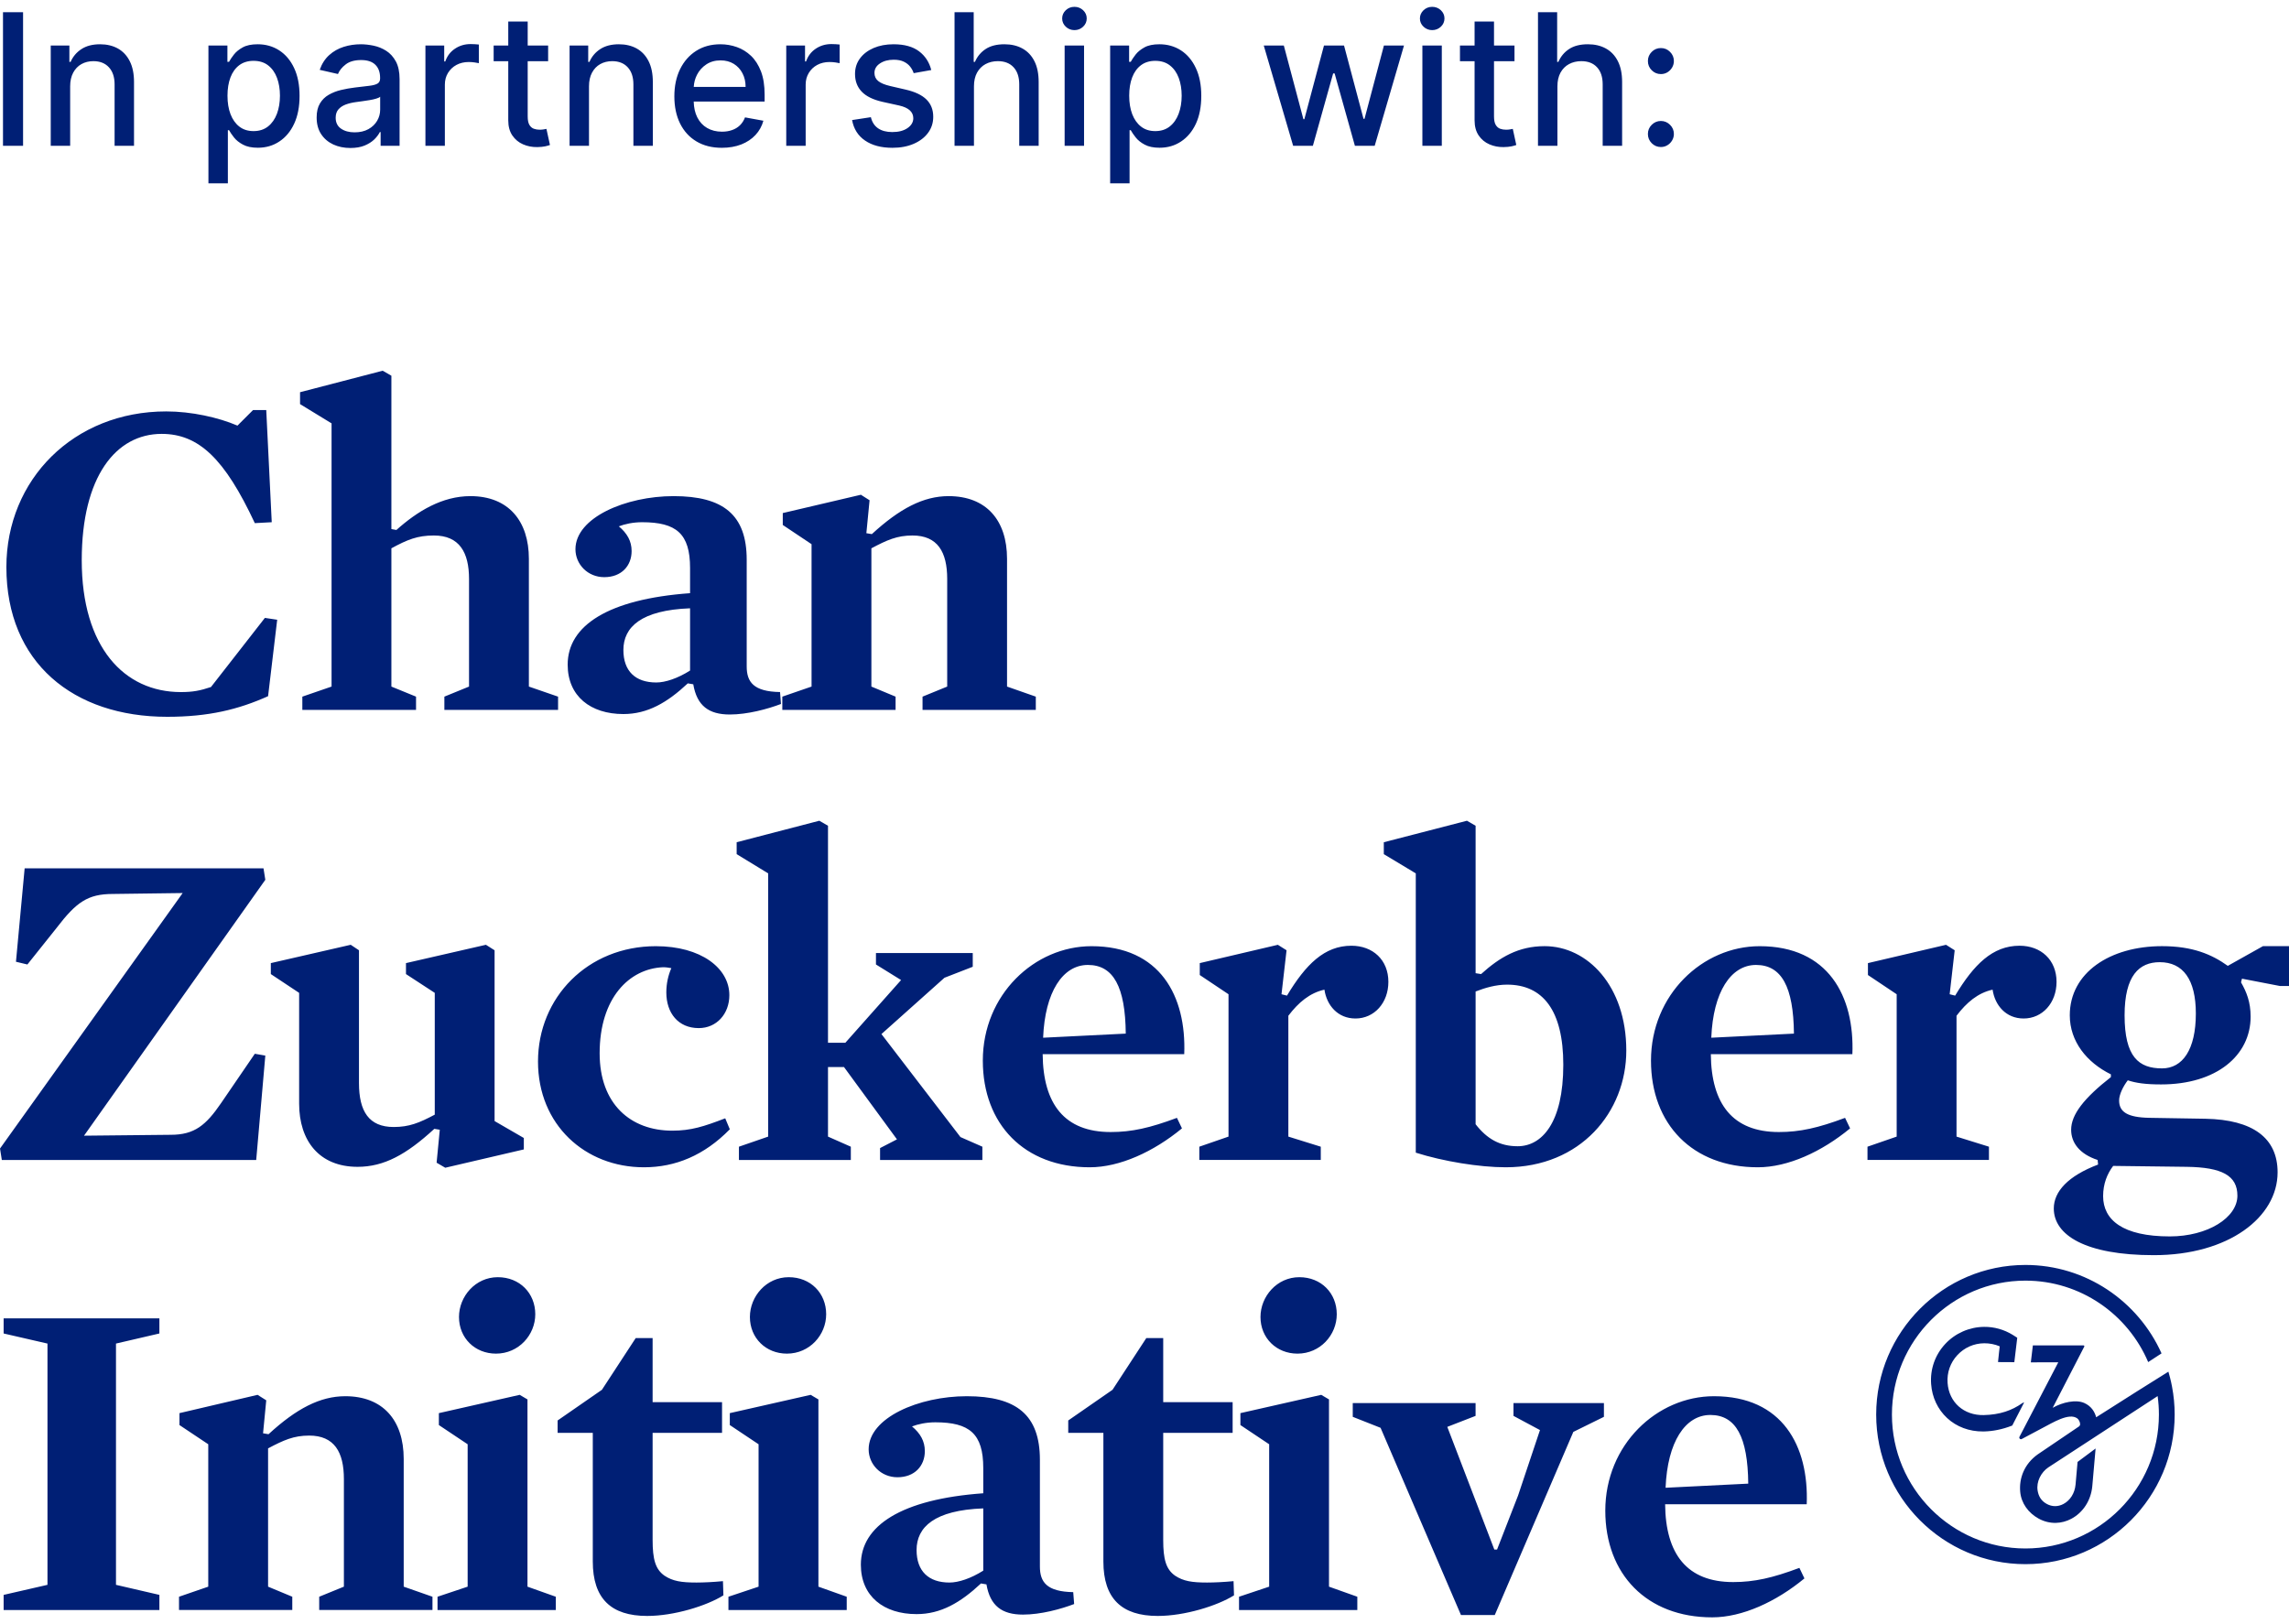 <svg width="155" height="110" viewBox="0 0 155 110" fill="none" xmlns="http://www.w3.org/2000/svg">
<g clip-path="url(#clip0_3714_14825)">
<g clip-path="url(#clip1_3714_14825)">
<path fill-rule="evenodd" clip-rule="evenodd" d="M136.929 95.038C136.244 95.516 135.441 95.815 134.326 95.839C132.983 95.867 131.974 94.976 131.881 93.66C131.831 92.961 132.065 92.292 132.54 91.78C133.015 91.268 133.663 90.98 134.362 90.975C134.717 90.972 135.091 91.044 135.412 91.183C135.412 91.183 135.325 91.918 135.296 92.249L136.4 92.255L136.598 90.601L136.288 90.404C135.707 90.046 135.038 89.857 134.353 89.864C133.355 89.873 132.396 90.295 131.719 91.025C131.032 91.765 130.694 92.728 130.767 93.737C130.829 94.632 131.214 95.45 131.848 96.038C132.489 96.635 133.353 96.956 134.287 96.948C134.31 96.948 134.332 96.948 134.356 96.947C134.921 96.933 135.559 96.824 136.261 96.546L137.058 94.994C137.058 94.994 137.042 94.959 136.929 95.038ZM140.682 99.012L140.548 100.535L140.546 100.552C140.492 101.129 140.185 101.617 139.724 101.861C139.359 102.055 138.959 102.054 138.599 101.858C138.225 101.654 138.046 101.348 137.979 100.961C137.874 100.347 138.222 99.707 138.697 99.385L146.105 94.552C146.161 94.962 146.191 95.379 146.191 95.803C146.191 100.804 142.136 104.873 137.152 104.873C132.168 104.873 128.112 100.804 128.112 95.803C128.112 90.803 132.168 86.733 137.152 86.733C140.879 86.733 144.085 89.01 145.465 92.249L146.369 91.66C144.786 88.134 141.252 85.671 137.152 85.671C131.58 85.671 127.046 90.216 127.046 95.803C127.046 101.39 131.58 105.935 137.152 105.935C142.724 105.935 147.258 101.39 147.258 95.803C147.258 95.158 147.196 94.527 147.08 93.916C147.011 93.516 146.859 92.985 146.833 92.899L144.729 94.218L141.943 95.987C141.844 95.615 141.619 95.239 141.144 95.023C140.58 94.766 139.668 94.964 138.998 95.346C138.998 95.346 140.832 91.787 141.136 91.203C141.156 91.164 141.129 91.119 141.085 91.119L140.973 91.12L140.974 91.118H137.656L137.518 92.268L138.037 92.266H139.376L136.75 97.308C136.699 97.406 136.805 97.511 136.903 97.46L138.306 96.714C138.981 96.366 140.108 95.651 140.665 96.064C140.746 96.124 140.85 96.283 140.856 96.449C140.859 96.514 140.827 96.575 140.773 96.612L137.978 98.505C137.069 99.156 136.714 100.125 136.799 101.038C136.869 101.806 137.346 102.467 138.053 102.853C138.425 103.055 138.826 103.15 139.226 103.139C139.578 103.13 139.93 103.037 140.258 102.863C141.056 102.441 141.586 101.62 141.679 100.666L141.904 98.102L140.682 99.012ZM17.937 41.848L14.286 46.53C13.545 46.779 13.048 46.872 12.246 46.872C8.411 46.872 5.535 43.833 5.535 37.943C5.535 32.269 7.854 29.385 10.947 29.385C13.452 29.385 15.215 31.059 17.255 35.43L18.401 35.368L18.029 27.773H17.133L16.079 28.826C14.782 28.268 12.957 27.864 11.256 27.864C4.978 27.864 0.432 32.486 0.432 38.407C0.432 44.888 4.978 48.546 11.318 48.546C14.133 48.546 16.143 48.051 18.153 47.15L18.77 41.973L17.937 41.848ZM35.813 46.499V37.848C35.813 35.306 34.45 33.601 31.854 33.601C29.936 33.601 28.265 34.624 26.842 35.894L26.503 35.832V25.447L25.914 25.107L20.318 26.563V27.369L22.452 28.672V46.499L20.473 47.181V48.08H28.172V47.181L26.503 46.499V37.135C27.586 36.547 28.265 36.267 29.38 36.267C31.112 36.267 31.761 37.415 31.761 39.213V46.499L30.091 47.181V48.08H37.79V47.181L35.813 46.499ZM52.821 46.87C51.027 46.841 50.563 46.189 50.563 45.134V37.91C50.563 34.873 48.986 33.601 45.615 33.601C42.367 33.601 38.967 35.057 38.967 37.197C38.967 38.221 39.8 39.089 40.916 39.089C42.089 39.089 42.77 38.314 42.77 37.322C42.77 36.64 42.46 36.112 41.904 35.648C42.306 35.492 42.862 35.368 43.481 35.368C45.8 35.368 46.728 36.143 46.728 38.469V40.174C41.163 40.578 38.44 42.377 38.44 45.012C38.44 47.15 39.988 48.36 42.213 48.36C43.852 48.36 45.182 47.585 46.574 46.282L46.945 46.344C47.192 47.8 47.996 48.391 49.419 48.391C50.625 48.391 51.986 48.018 52.883 47.678L52.821 46.87ZM46.728 45.414C45.893 45.942 45.058 46.222 44.44 46.222C43.017 46.222 42.213 45.445 42.213 44.02C42.213 42.47 43.419 41.322 46.728 41.198V45.414ZM68.192 46.499V37.85C68.192 35.213 66.769 33.601 64.233 33.601C62.532 33.601 60.924 34.438 59.037 36.174L58.666 36.112L58.883 33.88L58.295 33.508L53.006 34.748V35.554L54.955 36.856V46.499L52.975 47.181V48.08H60.645V47.181L59.006 46.499V37.135C60.058 36.578 60.738 36.267 61.79 36.267C63.491 36.267 64.14 37.384 64.14 39.213V46.499L62.47 47.181V48.08H70.14V47.181L68.192 46.499ZM14.966 74.716C13.947 76.204 13.174 76.856 11.566 76.856L5.69 76.916L17.966 59.586L17.844 58.811H1.669L1.081 65.136L1.855 65.321L3.834 62.841C5.164 61.105 5.937 60.545 7.638 60.545L12.37 60.483L0.001 77.786L0.123 78.561H17.349L17.966 71.492L17.255 71.368L14.966 74.716ZM33.491 75.926V64.359L32.904 63.987L27.491 65.228V65.971L29.44 67.243V75.491C28.39 76.048 27.708 76.328 26.658 76.328C24.986 76.328 24.308 75.273 24.308 73.351V64.359L23.749 63.987L18.339 65.228V65.971L20.256 67.243V74.745C20.256 77.258 21.617 79.025 24.213 79.025C26.007 79.025 27.524 78.188 29.411 76.452L29.78 76.514L29.565 78.746L30.151 79.087L35.471 77.846V77.072L33.491 75.926ZM49.109 75.739C47.656 76.297 46.79 76.576 45.522 76.576C42.708 76.576 40.605 74.778 40.605 71.335C40.605 67.585 42.615 65.6 44.903 65.507C45.12 65.507 45.275 65.538 45.46 65.569C45.244 66.064 45.12 66.622 45.12 67.212C45.12 68.606 45.924 69.63 47.316 69.63C48.522 69.63 49.388 68.669 49.388 67.399C49.388 65.569 47.47 64.082 44.41 64.082C39.8 64.082 36.431 67.552 36.431 71.894C36.431 76.172 39.615 79.056 43.605 79.056C45.739 79.056 47.687 78.25 49.419 76.483L49.109 75.739ZM65.037 77.009L59.687 70.034L63.955 66.22L65.87 65.476V64.546H59.316V65.321L61.017 66.375L57.243 70.622H56.068V55.926L55.48 55.586L49.883 57.042V57.848L52.017 59.151V76.978L50.037 77.662V78.561H57.614V77.662L56.068 76.978V72.267H57.151L60.738 77.165L59.594 77.755V78.561H66.522V77.662L65.037 77.009ZM73.913 64.082C70.047 64.082 66.552 67.366 66.552 71.832C66.552 76.143 69.367 79.056 73.788 79.056C75.829 79.056 78.117 78.002 80.037 76.421L79.697 75.708C77.87 76.39 76.635 76.669 75.21 76.669C72.088 76.669 70.635 74.778 70.604 71.397H80.19C80.344 67.459 78.552 64.082 73.913 64.082ZM70.635 70.281C70.759 67.181 71.965 65.352 73.666 65.352C75.398 65.352 76.202 66.839 76.231 70.003L70.635 70.281ZM91.511 64.051C89.684 64.051 88.416 65.321 87.148 67.43L86.777 67.337L87.119 64.359L86.531 63.988L81.243 65.228V66.035L83.189 67.337V76.978L81.212 77.662V78.559H89.437V77.662L87.241 76.978V68.793C87.921 67.894 88.696 67.243 89.684 67.026C89.839 68.08 90.581 68.979 91.787 68.979C93.055 68.979 94.014 67.925 94.014 66.498C94.014 65.012 92.963 64.051 91.511 64.051ZM104.591 64.08C102.828 64.08 101.56 64.825 100.292 65.971L99.921 65.911V55.926L99.334 55.586L93.705 57.042V57.848L95.87 59.151V78.066C97.725 78.654 100.169 79.056 101.962 79.056C107.034 79.056 110.125 75.304 110.125 71.15C110.125 66.777 107.498 64.08 104.591 64.08ZM102.766 77.631C101.56 77.631 100.694 77.134 99.921 76.141V67.15C100.571 66.901 101.282 66.686 102.055 66.686C104.467 66.686 105.859 68.422 105.859 72.11C105.859 76.048 104.406 77.631 102.766 77.631ZM119.156 64.082C115.292 64.082 111.797 67.366 111.797 71.832C111.797 76.143 114.612 79.056 119.032 79.056C121.074 79.056 123.364 78.002 125.28 76.421L124.939 75.708C123.115 76.39 121.879 76.669 120.457 76.669C117.333 76.669 115.88 74.778 115.849 71.397H125.434C125.589 67.459 123.795 64.082 119.156 64.082ZM115.88 70.281C116.003 67.181 117.209 65.352 118.909 65.352C120.642 65.352 121.445 66.839 121.477 70.003L115.88 70.281ZM136.754 64.051C134.929 64.051 133.661 65.321 132.393 67.43L132.022 67.337L132.362 64.359L131.776 63.988L126.488 65.228V66.035L128.434 67.337V76.978L126.457 77.662V78.559H134.682V77.662L132.486 76.978V68.793C133.166 67.894 133.939 67.243 134.929 67.026C135.084 68.08 135.826 68.979 137.032 68.979C138.3 68.979 139.259 67.925 139.259 66.498C139.259 65.012 138.207 64.051 136.754 64.051ZM153.236 64.08L150.856 65.414C149.774 64.639 148.475 64.08 146.403 64.08C142.877 64.08 140.156 65.878 140.156 68.762C140.156 70.529 141.3 71.956 142.939 72.762V72.949C141.114 74.374 140.248 75.491 140.248 76.514C140.248 77.382 140.805 78.157 142.042 78.561L142.073 78.87C140.032 79.645 139.073 80.701 139.073 81.847C139.073 83.645 141.207 85.008 145.846 85.008C150.917 85.008 154.228 82.435 154.228 79.398C154.228 77.072 152.556 75.832 149.339 75.769L145.537 75.706C144.053 75.677 143.496 75.304 143.496 74.529C143.496 74.127 143.774 73.568 144.083 73.166C144.64 73.351 145.29 73.444 146.341 73.444C150.083 73.444 152.401 71.49 152.401 68.855C152.401 67.863 152.124 67.181 151.752 66.531L151.815 66.282L154.382 66.777H155.001V64.08H153.236ZM148.071 79.025C150.454 79.056 151.506 79.615 151.506 80.979C151.506 82.466 149.494 83.738 146.929 83.738C143.743 83.738 142.413 82.622 142.413 81.01C142.413 80.173 142.692 79.491 143.094 78.963L148.071 79.025ZM146.403 72.358C144.826 72.358 143.867 71.584 143.867 68.762C143.867 66.064 144.857 65.165 146.248 65.165C147.826 65.165 148.692 66.344 148.692 68.639C148.692 71.087 147.795 72.358 146.403 72.358ZM10.793 90.312V89.29H0.246V90.312L3.215 90.995V107.335L0.246 108.016V109.04H10.793V108.016L7.854 107.335V90.995L10.793 90.312ZM27.337 107.459V98.808C27.337 96.172 25.914 94.561 23.38 94.561C21.679 94.561 20.071 95.398 18.184 97.134L17.813 97.072L18.029 94.838L17.442 94.468L12.153 95.707V96.514L14.102 97.815V107.459L12.122 108.141V109.038H19.792V108.141L18.153 107.459V98.093C19.205 97.538 19.883 97.227 20.937 97.227C22.636 97.227 23.287 98.342 23.287 100.173V107.459L21.615 108.141V109.038H29.285V108.141L27.337 107.459ZM33.708 86.5C32.194 86.5 31.081 87.801 31.081 89.195C31.081 90.622 32.161 91.677 33.586 91.677C35.13 91.677 36.246 90.405 36.246 89.01C36.246 87.583 35.192 86.5 33.708 86.5ZM35.718 107.459V94.778L35.192 94.468L29.718 95.707V96.514L31.667 97.815V107.459L29.627 108.141V109.04H37.636V108.141L35.718 107.459ZM48.955 107.086C48.305 107.148 47.656 107.18 47.161 107.18C46.141 107.18 45.553 107.086 44.996 106.715C44.378 106.28 44.192 105.599 44.192 104.296V97.041H48.893V94.963H44.192V90.622H43.048L40.759 94.126L37.759 96.204V97.041H40.141V105.752C40.141 108.265 41.378 109.442 43.821 109.442C45.646 109.442 47.842 108.76 48.986 108.048L48.955 107.086ZM53.408 86.5C51.893 86.5 50.78 87.801 50.78 89.195C50.78 90.622 51.862 91.677 53.285 91.677C54.831 91.677 55.944 90.405 55.944 89.01C55.944 87.583 54.893 86.5 53.408 86.5ZM55.419 107.459V94.778L54.893 94.468L49.419 95.707V96.514L51.367 97.815V107.459L49.326 108.141V109.04H57.336V108.141L55.419 107.459ZM72.674 107.83C70.88 107.799 70.417 107.148 70.417 106.094V98.87C70.417 95.832 68.839 94.561 65.468 94.561C62.221 94.561 58.821 96.017 58.821 98.157C58.821 99.181 59.656 100.049 60.769 100.049C61.943 100.049 62.625 99.272 62.625 98.28C62.625 97.598 62.316 97.072 61.757 96.607C62.161 96.452 62.718 96.328 63.336 96.328C65.654 96.328 66.582 97.103 66.582 99.429V101.134C61.017 101.536 58.293 103.334 58.293 105.97C58.293 108.11 59.841 109.318 62.066 109.318C63.705 109.318 65.035 108.543 66.427 107.242L66.798 107.304C67.046 108.76 67.85 109.351 69.272 109.351C70.478 109.351 71.839 108.978 72.736 108.636L72.674 107.83ZM66.582 106.374C65.746 106.9 64.913 107.18 64.293 107.18C62.872 107.18 62.066 106.403 62.066 104.977C62.066 103.428 63.272 102.28 66.582 102.158V106.374ZM83.53 107.086C82.88 107.148 82.231 107.18 81.736 107.18C80.715 107.18 80.128 107.086 79.571 106.715C78.953 106.28 78.767 105.599 78.767 104.296V97.041H83.468V94.963H78.767V90.622H77.623L75.334 94.126L72.336 96.204V97.041H74.716V105.752C74.716 108.265 75.953 109.442 78.396 109.442C80.221 109.442 82.416 108.76 83.561 108.048L83.53 107.086ZM87.983 86.5C86.468 86.5 85.354 87.801 85.354 89.195C85.354 90.622 86.437 91.677 87.859 91.677C89.406 91.677 90.519 90.405 90.519 89.01C90.519 87.583 89.468 86.5 87.983 86.5ZM89.993 107.459V94.778L89.468 94.468L83.994 95.707V96.514L85.942 97.815V107.459L83.901 108.141V109.04H91.911V108.141L89.993 107.459ZM102.486 95.025V95.893L104.28 96.854L102.796 101.288L101.373 104.946H101.189L98.004 96.637L99.919 95.893V95.025H91.602V95.957L93.486 96.701L98.931 109.382H101.218L106.538 96.978L108.61 95.957V95.025H102.486ZM116.063 94.561C112.197 94.561 108.703 97.846 108.703 102.311C108.703 106.622 111.517 109.537 115.94 109.537C117.981 109.537 120.269 108.483 122.187 106.9L121.847 106.187C120.022 106.871 118.785 107.148 117.362 107.148C114.239 107.148 112.785 105.257 112.754 101.878H122.342C122.496 97.94 120.702 94.561 116.063 94.561ZM112.785 100.761C112.909 97.66 114.115 95.831 115.816 95.831C117.548 95.831 118.352 97.32 118.383 100.482L112.785 100.761ZM0.203 0.825V9.873H1.562V0.825H0.203ZM8.788 4.147C8.598 3.767 8.329 3.48 7.984 3.286C7.638 3.094 7.234 2.998 6.774 2.998C6.266 2.998 5.848 3.107 5.515 3.325C5.182 3.542 4.938 3.831 4.782 4.191H4.698V3.085H3.436V9.873H4.751V5.843C4.751 5.485 4.82 5.178 4.956 4.922C5.093 4.668 5.278 4.472 5.515 4.341C5.75 4.209 6.021 4.142 6.326 4.142C6.772 4.142 7.121 4.282 7.376 4.56C7.632 4.838 7.76 5.224 7.76 5.715V9.873H9.075V5.556C9.075 4.995 8.979 4.525 8.788 4.147ZM19.918 4.611C19.674 4.089 19.337 3.69 18.908 3.412C18.481 3.136 17.993 2.998 17.449 2.998C17.029 2.998 16.692 3.067 16.438 3.208C16.181 3.349 15.983 3.511 15.839 3.696C15.695 3.882 15.584 4.045 15.51 4.186H15.399V3.085H14.114V12.417H15.43V8.816H15.51C15.588 8.961 15.701 9.125 15.848 9.312C15.994 9.498 16.198 9.659 16.458 9.798C16.716 9.937 17.051 10.006 17.462 10.006C18.008 10.006 18.493 9.865 18.917 9.582C19.343 9.301 19.678 8.9 19.92 8.378C20.163 7.855 20.285 7.226 20.285 6.492C20.285 5.759 20.163 5.132 19.918 4.611ZM18.754 7.703C18.617 8.065 18.417 8.352 18.153 8.562C17.888 8.773 17.56 8.879 17.167 8.879C16.789 8.879 16.469 8.778 16.208 8.575C15.948 8.374 15.748 8.093 15.61 7.734C15.472 7.376 15.404 6.956 15.404 6.481C15.404 6.008 15.472 5.596 15.606 5.242C15.741 4.889 15.939 4.613 16.201 4.416C16.463 4.22 16.787 4.12 17.167 4.12C17.564 4.12 17.893 4.222 18.159 4.429C18.424 4.635 18.624 4.917 18.757 5.273C18.89 5.629 18.957 6.033 18.957 6.481C18.957 6.934 18.888 7.342 18.754 7.703ZM26.804 4.158C26.634 3.847 26.416 3.608 26.151 3.44C25.885 3.272 25.601 3.157 25.297 3.093C24.994 3.031 24.708 2.998 24.439 2.998C24.029 2.998 23.642 3.056 23.273 3.173C22.903 3.29 22.576 3.475 22.294 3.729C22.01 3.984 21.795 4.317 21.65 4.73L22.885 5.012C22.982 4.774 23.156 4.556 23.411 4.361C23.664 4.165 24.013 4.067 24.455 4.067C24.881 4.067 25.201 4.173 25.416 4.385C25.632 4.597 25.739 4.896 25.739 5.282V5.313C25.739 5.472 25.683 5.587 25.569 5.657C25.454 5.728 25.27 5.779 25.017 5.81C24.766 5.841 24.439 5.88 24.033 5.927C23.713 5.965 23.4 6.022 23.091 6.095C22.783 6.168 22.505 6.278 22.256 6.422C22.006 6.567 21.808 6.762 21.663 7.009C21.515 7.256 21.442 7.572 21.442 7.954C21.442 8.4 21.542 8.774 21.744 9.081C21.945 9.388 22.217 9.62 22.563 9.783C22.91 9.942 23.298 10.023 23.726 10.023C24.097 10.023 24.417 9.968 24.684 9.86C24.95 9.75 25.168 9.613 25.339 9.449C25.508 9.284 25.636 9.116 25.721 8.944H25.774V9.873H27.058V5.366C27.058 4.871 26.973 4.469 26.804 4.158ZM25.743 7.426C25.743 7.692 25.676 7.945 25.539 8.179C25.403 8.412 25.205 8.603 24.946 8.747C24.686 8.891 24.375 8.963 24.011 8.963C23.638 8.963 23.333 8.879 23.091 8.712C22.852 8.546 22.73 8.299 22.73 7.974C22.73 7.736 22.794 7.548 22.918 7.406C23.043 7.263 23.211 7.153 23.42 7.075C23.629 7 23.862 6.945 24.117 6.912C24.224 6.897 24.36 6.879 24.521 6.857C24.683 6.835 24.848 6.81 25.017 6.782C25.188 6.755 25.341 6.72 25.474 6.68C25.607 6.64 25.698 6.598 25.743 6.55V7.426ZM32.158 2.994C32.047 2.988 31.949 2.985 31.867 2.985C31.47 2.985 31.117 3.089 30.804 3.301C30.491 3.511 30.275 3.8 30.151 4.164H30.08V3.085H28.808V9.873H30.124V5.728C30.124 5.434 30.195 5.171 30.335 4.94C30.477 4.708 30.668 4.527 30.91 4.396C31.152 4.266 31.428 4.2 31.739 4.2C31.874 4.2 32.009 4.209 32.143 4.229C32.278 4.248 32.372 4.264 32.425 4.279V3.016C32.36 3.007 32.272 2.999 32.158 2.994ZM43.921 4.147C43.73 3.767 43.463 3.48 43.117 3.286C42.771 3.094 42.367 2.998 41.907 2.998C41.4 2.998 40.979 3.107 40.646 3.325C40.313 3.542 40.07 3.831 39.915 4.191H39.831V3.085H38.569V9.873H39.884V5.843C39.884 5.485 39.951 5.178 40.088 4.922C40.224 4.668 40.41 4.472 40.646 4.341C40.883 4.209 41.154 4.142 41.458 4.142C41.904 4.142 42.255 4.282 42.509 4.56C42.764 4.838 42.891 5.224 42.891 5.715V9.873H44.207V5.556C44.207 4.995 44.112 4.525 43.921 4.147ZM51.776 6.408C51.776 5.794 51.695 5.269 51.531 4.838C51.365 4.407 51.142 4.056 50.858 3.783C50.572 3.513 50.252 3.314 49.894 3.188C49.537 3.062 49.166 2.998 48.786 2.998C48.158 2.998 47.611 3.146 47.143 3.444C46.675 3.741 46.312 4.156 46.051 4.686C45.793 5.216 45.664 5.828 45.664 6.525C45.664 7.228 45.793 7.841 46.051 8.363C46.312 8.888 46.681 9.292 47.161 9.578C47.64 9.865 48.213 10.01 48.879 10.01C49.371 10.01 49.81 9.933 50.196 9.783C50.581 9.63 50.901 9.418 51.158 9.142C51.414 8.866 51.593 8.544 51.693 8.177L50.449 7.95C50.368 8.162 50.254 8.341 50.105 8.486C49.956 8.63 49.779 8.738 49.573 8.809C49.368 8.882 49.141 8.919 48.891 8.919C48.507 8.919 48.171 8.835 47.883 8.668C47.596 8.502 47.374 8.261 47.214 7.943C47.065 7.645 46.985 7.29 46.975 6.877H51.776V6.408ZM46.977 5.887C46.994 5.596 47.066 5.322 47.196 5.068C47.343 4.778 47.556 4.542 47.829 4.361C48.103 4.18 48.425 4.089 48.795 4.089C49.135 4.089 49.431 4.167 49.686 4.323C49.939 4.48 50.136 4.692 50.276 4.962C50.418 5.231 50.489 5.54 50.489 5.887H46.977ZM56.59 2.994C56.477 2.988 56.379 2.985 56.297 2.985C55.903 2.985 55.548 3.089 55.235 3.301C54.924 3.511 54.706 3.8 54.582 4.164H54.513V3.085H53.241V9.873H54.556V5.728C54.556 5.434 54.626 5.171 54.767 4.94C54.907 4.708 55.099 4.527 55.34 4.396C55.582 4.266 55.859 4.2 56.17 4.2C56.305 4.2 56.439 4.209 56.576 4.229C56.71 4.248 56.803 4.264 56.856 4.279V3.016C56.792 3.007 56.703 2.999 56.59 2.994ZM62.736 6.74C62.432 6.439 61.968 6.218 61.346 6.073L60.274 5.825C59.901 5.737 59.632 5.624 59.465 5.485C59.297 5.346 59.214 5.165 59.214 4.937C59.214 4.675 59.339 4.46 59.588 4.295C59.836 4.129 60.147 4.045 60.52 4.045C60.793 4.045 61.02 4.089 61.202 4.178C61.384 4.266 61.528 4.379 61.635 4.518C61.742 4.657 61.821 4.801 61.87 4.955L63.061 4.743C62.927 4.213 62.65 3.789 62.232 3.473C61.812 3.157 61.237 2.998 60.507 2.998C60 2.998 59.548 3.084 59.155 3.252C58.764 3.422 58.455 3.656 58.233 3.957C58.009 4.257 57.898 4.608 57.898 5.008C57.898 5.49 58.049 5.891 58.349 6.205C58.65 6.521 59.115 6.749 59.745 6.894L60.889 7.146C61.211 7.219 61.451 7.329 61.608 7.473C61.764 7.618 61.844 7.795 61.844 8.009C61.844 8.27 61.715 8.493 61.457 8.672C61.198 8.853 60.855 8.944 60.423 8.944C60.027 8.944 59.707 8.86 59.459 8.69C59.214 8.522 59.05 8.27 58.972 7.937L57.7 8.131C57.809 8.732 58.102 9.197 58.581 9.522C59.057 9.847 59.676 10.01 60.432 10.01C60.977 10.01 61.457 9.92 61.873 9.739C62.286 9.56 62.612 9.312 62.845 8.995C63.078 8.679 63.194 8.317 63.194 7.91C63.194 7.431 63.041 7.04 62.736 6.74ZM70.044 4.14C69.853 3.762 69.582 3.476 69.234 3.285C68.887 3.093 68.481 2.998 68.019 2.998C67.493 2.998 67.069 3.105 66.743 3.321C66.418 3.535 66.176 3.825 66.018 4.191H65.934V0.825H64.637V9.873H65.952V5.843C65.952 5.485 66.021 5.178 66.159 4.922C66.3 4.668 66.493 4.472 66.736 4.341C66.982 4.209 67.26 4.142 67.569 4.142C68.024 4.142 68.379 4.279 68.634 4.555C68.89 4.831 69.018 5.218 69.018 5.715V9.873H70.333V5.556C70.333 4.99 70.237 4.518 70.044 4.14ZM73.344 0.693C73.18 0.54 72.985 0.463 72.756 0.463C72.527 0.463 72.33 0.54 72.168 0.693C72.007 0.848 71.925 1.035 71.925 1.252C71.925 1.468 72.007 1.653 72.168 1.808C72.33 1.961 72.527 2.04 72.756 2.04C72.985 2.04 73.18 1.961 73.344 1.808C73.506 1.653 73.588 1.466 73.588 1.249C73.588 1.033 73.506 0.848 73.344 0.693ZM72.092 3.085V9.873H73.407V3.085H72.092ZM80.977 4.611C80.734 4.089 80.397 3.69 79.969 3.412C79.54 3.136 79.054 2.998 78.509 2.998C78.088 2.998 77.752 3.067 77.497 3.208C77.242 3.349 77.042 3.511 76.898 3.696C76.755 3.882 76.644 4.045 76.569 4.186H76.458V3.085H75.174V12.417H76.489V8.816H76.569C76.647 8.961 76.76 9.125 76.908 9.312C77.053 9.498 77.257 9.659 77.517 9.798C77.775 9.937 78.112 10.006 78.521 10.006C79.067 10.006 79.553 9.865 79.977 9.582C80.402 9.301 80.737 8.9 80.981 8.378C81.223 7.855 81.345 7.226 81.345 6.492C81.345 5.759 81.223 5.132 80.977 4.611ZM79.813 7.703C79.677 8.065 79.477 8.352 79.213 8.562C78.949 8.773 78.62 8.879 78.227 8.879C77.848 8.879 77.528 8.778 77.268 8.575C77.008 8.374 76.808 8.093 76.669 7.734C76.533 7.376 76.464 6.956 76.464 6.481C76.464 6.008 76.531 5.596 76.666 5.242C76.8 4.889 76.999 4.613 77.262 4.416C77.524 4.22 77.846 4.12 78.227 4.12C78.623 4.12 78.953 4.222 79.218 4.429C79.484 4.635 79.684 4.917 79.817 5.273C79.949 5.629 80.017 6.033 80.017 6.481C80.017 6.934 79.948 7.342 79.813 7.703ZM93.712 3.085L92.398 8.049H92.331L91.012 3.085H89.653L88.325 8.071H88.26L86.935 3.085H85.576L87.565 9.873H88.902L90.274 4.973H90.374L91.747 9.873H93.088L95.071 3.085H93.712ZM97.569 0.693C97.405 0.54 97.21 0.463 96.981 0.463C96.752 0.463 96.557 0.54 96.394 0.693C96.232 0.848 96.15 1.035 96.15 1.252C96.15 1.468 96.232 1.653 96.394 1.808C96.557 1.961 96.752 2.04 96.981 2.04C97.21 2.04 97.405 1.961 97.569 1.808C97.731 1.653 97.813 1.466 97.813 1.249C97.813 1.033 97.731 0.848 97.569 0.693ZM96.317 3.085V9.873H97.632V3.085H96.317ZM109.552 4.14C109.361 3.762 109.09 3.476 108.743 3.285C108.395 3.093 107.991 2.998 107.527 2.998C107.002 2.998 106.578 3.105 106.252 3.321C105.926 3.535 105.685 3.825 105.526 4.191H105.443V0.825H104.145V9.873H105.461V5.843C105.461 5.485 105.53 5.178 105.668 4.922C105.808 4.668 106.001 4.472 106.245 4.341C106.49 4.209 106.769 4.142 107.078 4.142C107.533 4.142 107.888 4.279 108.142 4.555C108.399 4.831 108.526 5.218 108.526 5.715V9.873H109.842V5.556C109.842 4.99 109.745 4.518 109.552 4.14ZM113.087 3.513C112.914 3.339 112.707 3.255 112.467 3.255C112.227 3.255 112.019 3.339 111.846 3.513C111.674 3.685 111.588 3.891 111.588 4.133C111.588 4.377 111.674 4.586 111.846 4.758C112.019 4.931 112.227 5.017 112.467 5.017C112.629 5.017 112.774 4.977 112.907 4.898C113.038 4.818 113.145 4.712 113.225 4.577C113.305 4.443 113.347 4.295 113.347 4.133C113.347 3.891 113.26 3.685 113.087 3.513ZM113.087 8.453C112.914 8.281 112.707 8.193 112.467 8.193C112.227 8.193 112.019 8.281 111.846 8.453C111.674 8.625 111.588 8.831 111.588 9.072C111.588 9.317 111.674 9.525 111.846 9.699C112.019 9.871 112.227 9.957 112.467 9.957C112.629 9.957 112.774 9.917 112.907 9.836C113.038 9.758 113.145 9.652 113.225 9.516C113.305 9.383 113.347 9.235 113.347 9.072C113.347 8.831 113.26 8.625 113.087 8.453ZM102.676 9.82C102.599 9.849 102.492 9.88 102.35 9.911C102.21 9.94 102.035 9.959 101.822 9.962C101.477 9.968 101.155 9.906 100.856 9.776C100.556 9.646 100.314 9.445 100.13 9.175C99.945 8.904 99.852 8.562 99.852 8.155V4.147H98.862V3.085H99.852V1.461H101.167V3.085H102.554V4.147H101.167V7.879C101.167 8.137 101.206 8.328 101.282 8.456C101.358 8.584 101.458 8.672 101.578 8.718C101.7 8.762 101.833 8.785 101.977 8.785C102.082 8.785 102.175 8.778 102.253 8.763C102.333 8.749 102.395 8.738 102.439 8.729L102.676 9.82ZM37.241 9.82C37.164 9.849 37.055 9.88 36.915 9.911C36.775 9.94 36.599 9.959 36.388 9.962C36.042 9.968 35.718 9.906 35.42 9.776C35.121 9.646 34.879 9.445 34.694 9.175C34.51 8.904 34.417 8.562 34.417 8.155V4.147H33.428V3.085H34.417V1.461H35.733V3.085H37.117V4.147H35.733V7.879C35.733 8.137 35.771 8.328 35.847 8.456C35.922 8.584 36.022 8.672 36.144 8.718C36.266 8.762 36.397 8.785 36.54 8.785C36.646 8.785 36.739 8.778 36.819 8.763C36.897 8.749 36.959 8.738 37.002 8.729L37.241 9.82Z" fill="#001F75"/>
</g>
</g>
<defs>
<clipPath id="clip0_3714_14825">
<rect width="155" height="110" fill="white"/>
</clipPath>
<clipPath id="clip1_3714_14825">
<rect width="155" height="109.074" fill="white" transform="translate(0 0.463)"/>
</clipPath>
</defs>
</svg>
